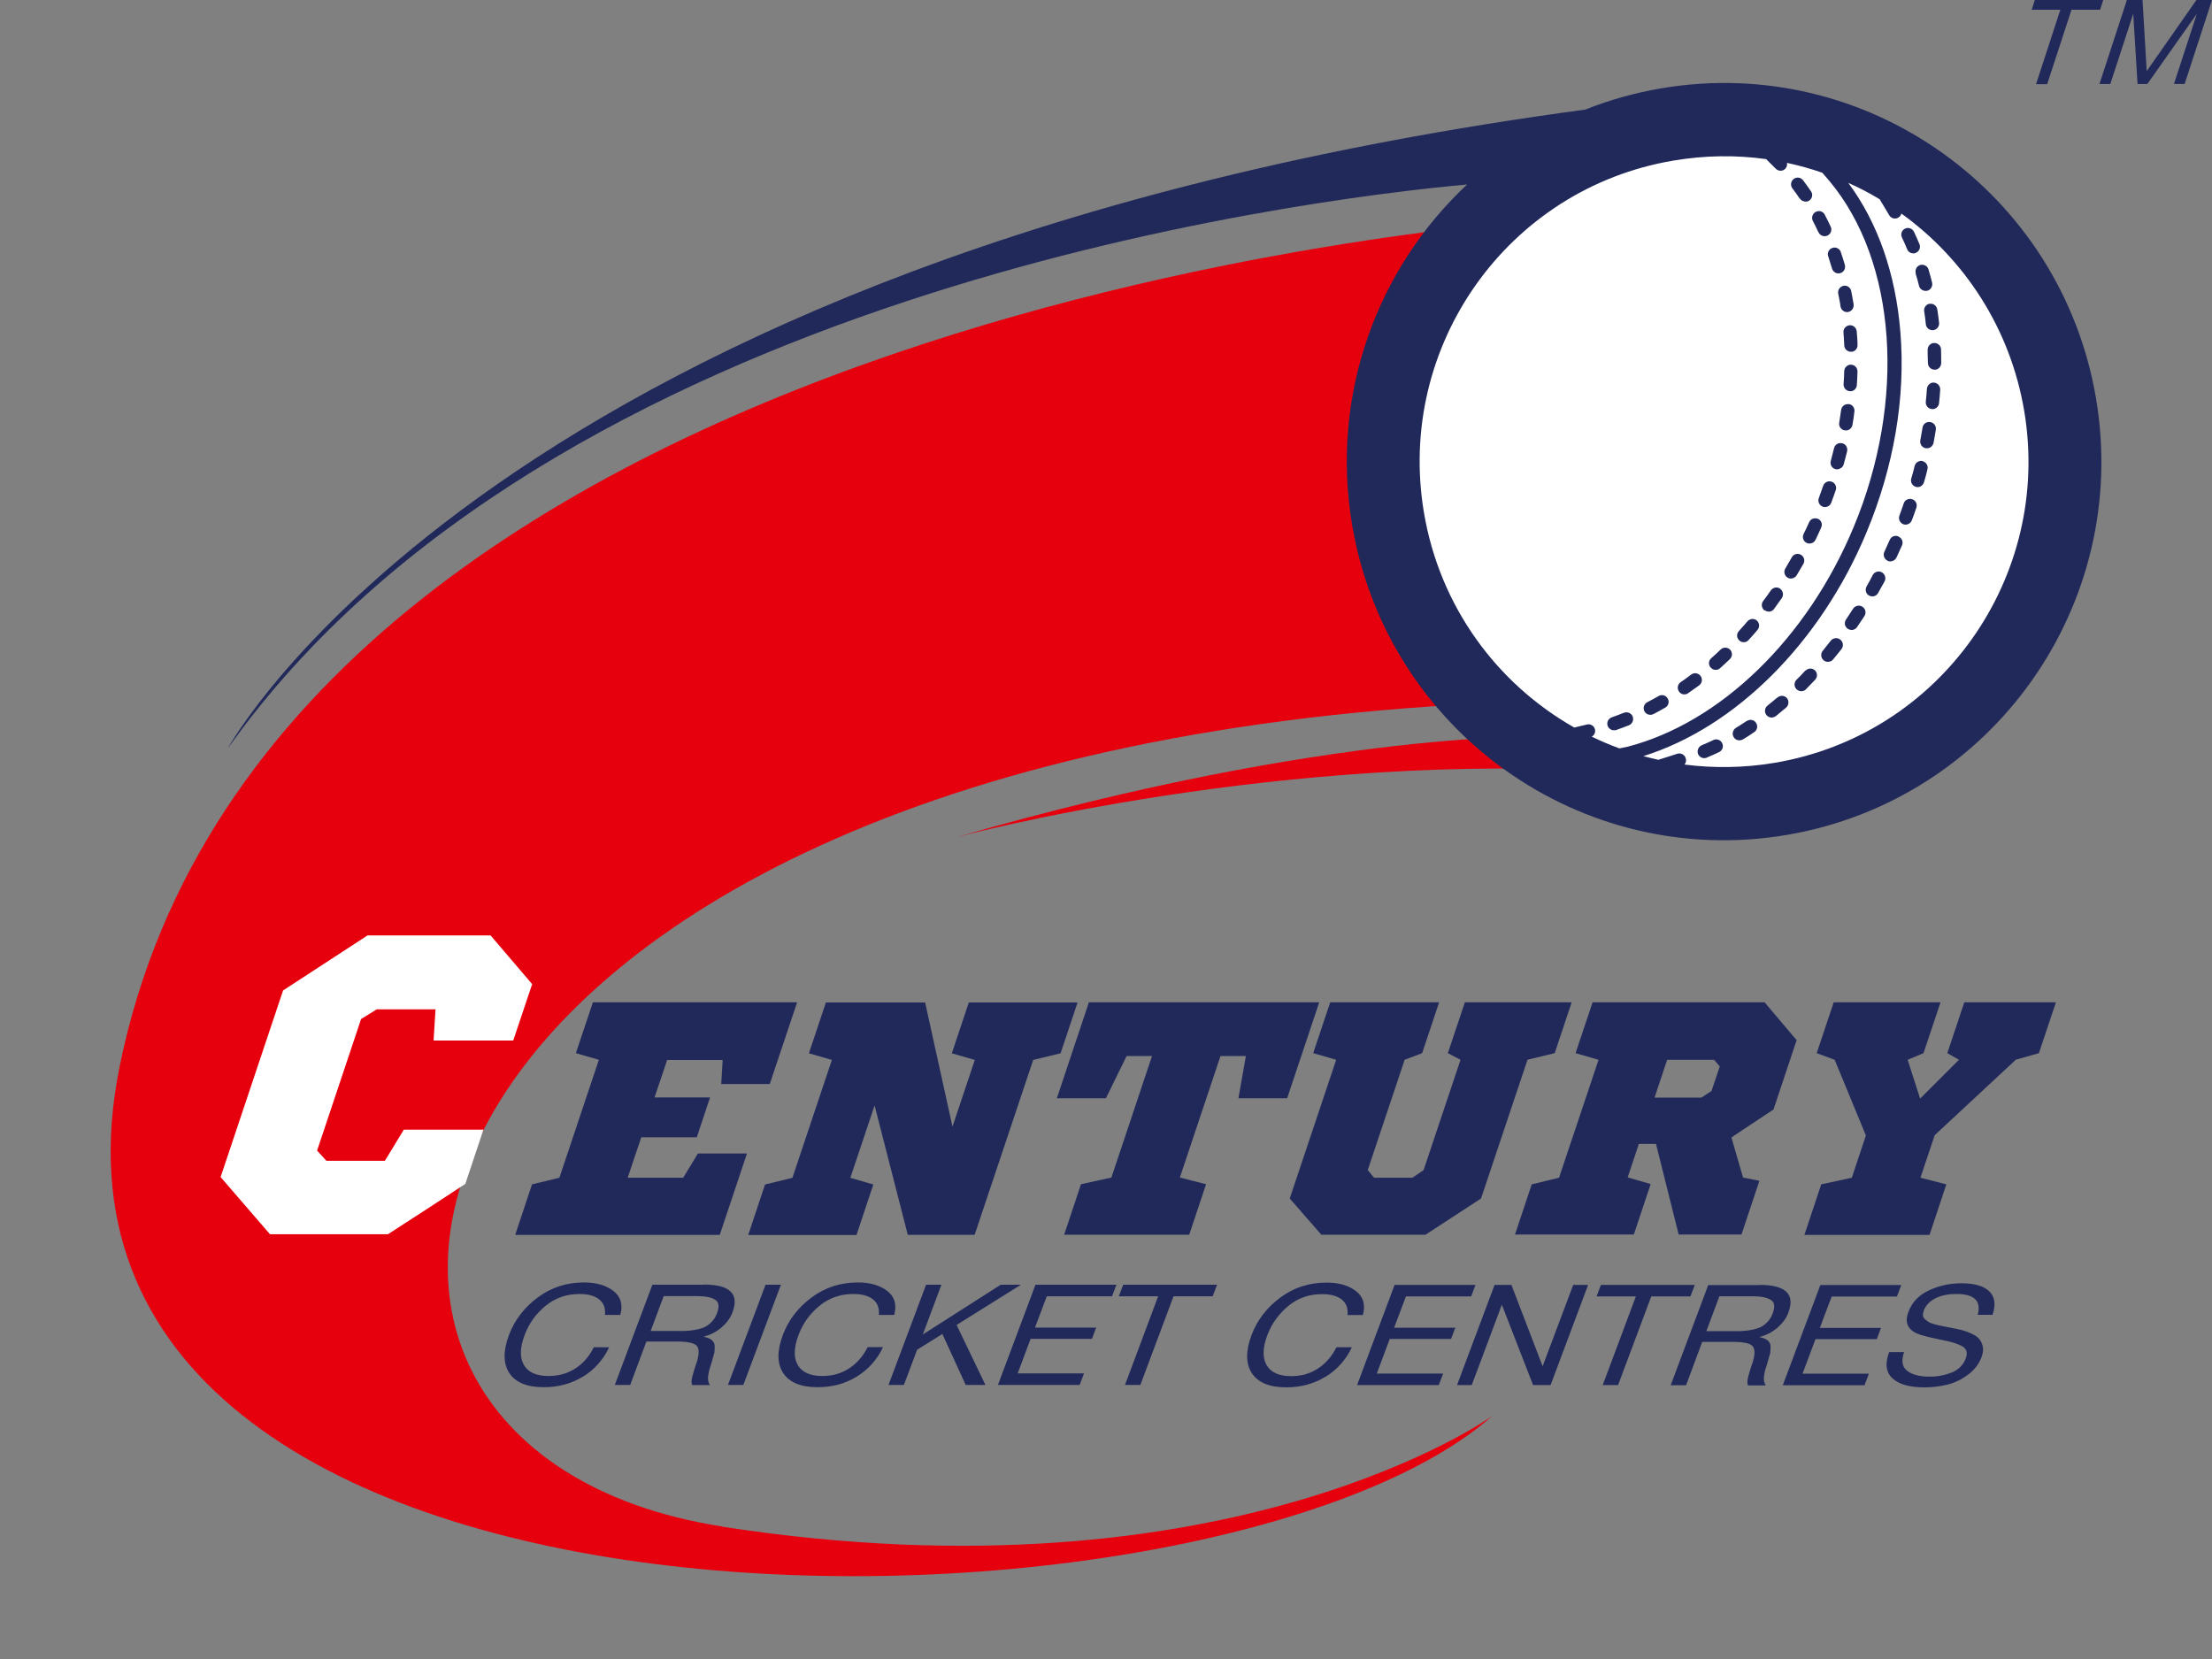 <svg width="64" height="48" viewBox="0 0 64 48" fill="none" xmlns="http://www.w3.org/2000/svg">
  <rect x="0" y="0" width="64" height="48" fill="#808080" stroke="none"/>
  <g clip-path="url(#clip0_4801_32403)">
    <path
      d="M44.85 21.309C44.85 21.309 38.59 21.074 27.693 24.217C27.693 24.217 37.199 21.656 47.056 22.357L44.855 21.309H44.85Z"
      fill="#E6000E" />
    <path
      d="M20.909 44.168C6.243 41.898 10.766 21.6 43.689 20.317L44.673 6.357C44.673 6.357 7.98 8.627 3.462 30.852C-0.163 48.651 35.111 48.073 43.169 40.973C43.169 40.973 35.575 46.442 20.909 44.173V44.168Z"
      fill="#E6000E" />
    <path
      d="M59.24 13.335C59.24 18.551 55.026 22.779 49.828 22.779C44.63 22.779 40.416 18.551 40.416 13.335C40.416 8.119 44.63 3.891 49.828 3.891C55.026 3.891 59.24 8.119 59.24 13.335Z"
      fill="white" />
    <path
      d="M60.645 11.53C59.638 5.568 54.005 1.546 48.063 2.556C47.295 2.687 46.56 2.894 45.867 3.171C14.321 7.405 6.59 21.656 6.59 21.656C15.908 8.509 37.523 5.788 42.449 5.337C39.855 7.762 38.487 11.408 39.12 15.181C40.122 21.149 45.755 25.166 51.702 24.156C57.644 23.145 61.652 17.498 60.645 11.53ZM46.85 21.651C46.579 21.553 46.317 21.44 46.054 21.313C46.129 21.271 46.167 21.191 46.148 21.106C46.125 21.003 46.022 20.937 45.919 20.961C45.862 20.975 45.638 21.031 45.549 21.05C43.32 19.786 41.657 17.559 41.199 14.829C40.389 10.017 43.619 5.455 48.414 4.647C49.327 4.492 50.231 4.482 51.102 4.604C51.102 4.604 51.107 4.614 51.111 4.614C51.154 4.656 51.336 4.839 51.378 4.882C51.425 4.929 51.491 4.947 51.547 4.938C51.584 4.933 51.622 4.915 51.65 4.886C51.697 4.839 51.716 4.774 51.702 4.712C52.053 4.788 52.395 4.882 52.727 4.999L52.928 5.234C54.876 7.56 55.162 11.582 53.631 15.252C52.291 18.47 49.782 20.904 47.094 21.604C47.061 21.609 46.958 21.633 46.841 21.656L46.85 21.651ZM51.35 22.07C50.461 22.22 49.585 22.229 48.737 22.121C48.78 22.074 48.794 22.009 48.775 21.943C48.747 21.839 48.639 21.778 48.536 21.806C48.475 21.825 48.091 21.952 48.035 21.966C48.016 21.966 48.002 21.98 47.988 21.985C47.838 21.952 47.693 21.915 47.548 21.877C50.222 21.041 52.675 18.593 54.005 15.402C54.797 13.499 55.139 11.497 54.984 9.609C54.848 7.917 54.328 6.437 53.476 5.29C53.79 5.431 54.09 5.586 54.385 5.765C54.427 5.831 54.633 6.183 54.666 6.235C54.708 6.301 54.787 6.334 54.858 6.319C54.886 6.319 54.909 6.305 54.932 6.291C54.975 6.263 55.003 6.225 55.012 6.178C56.834 7.489 58.163 9.496 58.566 11.887C59.376 16.699 56.145 21.261 51.35 22.07Z"
      fill="#21295A" />
    <path
      d="M50.54 20.858C50.437 20.928 50.329 20.994 50.226 21.059C50.137 21.116 50.104 21.233 50.161 21.327C50.203 21.398 50.282 21.431 50.357 21.417C50.381 21.417 50.404 21.402 50.428 21.393C50.54 21.327 50.648 21.257 50.755 21.182C50.844 21.125 50.868 21.003 50.807 20.914C50.751 20.825 50.629 20.801 50.54 20.862V20.858Z"
      fill="#21295A" />
    <path
      d="M49.575 21.412C49.462 21.464 49.35 21.515 49.238 21.562C49.139 21.605 49.093 21.717 49.13 21.816C49.167 21.901 49.252 21.948 49.341 21.933C49.355 21.933 49.369 21.929 49.383 21.919C49.5 21.872 49.622 21.816 49.739 21.76C49.837 21.713 49.875 21.6 49.828 21.501C49.781 21.407 49.669 21.365 49.57 21.412H49.575Z"
      fill="#21295A" />
    <path
      d="M52.24 19.395C52.156 19.489 52.067 19.579 51.978 19.668C51.903 19.743 51.903 19.865 51.978 19.941C52.025 19.988 52.086 20.006 52.147 19.997C52.184 19.992 52.222 19.973 52.25 19.945C52.339 19.856 52.428 19.762 52.517 19.668C52.592 19.588 52.587 19.466 52.512 19.395C52.432 19.325 52.315 19.325 52.24 19.405V19.395Z"
      fill="#21295A" />
    <path
      d="M51.431 20.176C51.337 20.256 51.239 20.335 51.14 20.415C51.056 20.481 51.042 20.603 51.108 20.688C51.154 20.744 51.225 20.772 51.29 20.758C51.323 20.753 51.351 20.739 51.379 20.721C51.477 20.641 51.581 20.556 51.679 20.472C51.758 20.401 51.768 20.279 51.702 20.199C51.632 20.119 51.51 20.11 51.431 20.18V20.176Z"
      fill="#21295A" />
    <path
      d="M55.18 7.212C55.212 7.296 55.301 7.343 55.39 7.329C55.404 7.329 55.419 7.325 55.432 7.315C55.531 7.273 55.578 7.16 55.535 7.061C55.484 6.939 55.428 6.817 55.376 6.704C55.33 6.61 55.212 6.568 55.119 6.615C55.02 6.662 54.983 6.775 55.03 6.873C55.081 6.981 55.133 7.094 55.18 7.212Z"
      fill="#21295A" />
    <path
      d="M55.832 8.787C55.729 8.801 55.654 8.905 55.673 9.008C55.691 9.13 55.71 9.257 55.72 9.379C55.729 9.487 55.827 9.562 55.93 9.553H55.94C56.043 9.534 56.113 9.445 56.104 9.342C56.09 9.21 56.071 9.078 56.052 8.952C56.033 8.843 55.935 8.773 55.832 8.792V8.787Z"
      fill="#21295A" />
    <path
      d="M55.424 7.912C55.462 8.029 55.495 8.151 55.523 8.269C55.546 8.367 55.645 8.429 55.743 8.414C55.748 8.414 55.752 8.414 55.757 8.414C55.86 8.391 55.925 8.283 55.902 8.18C55.869 8.053 55.837 7.926 55.799 7.799C55.771 7.696 55.658 7.639 55.56 7.667C55.457 7.696 55.401 7.804 55.429 7.907L55.424 7.912Z"
      fill="#21295A" />
    <path
      d="M55.959 9.924C55.851 9.924 55.772 10.018 55.772 10.126C55.772 10.248 55.776 10.375 55.781 10.502C55.781 10.61 55.865 10.695 55.973 10.695C55.982 10.695 55.996 10.695 56.006 10.695C56.095 10.681 56.165 10.601 56.165 10.502C56.165 10.375 56.165 10.239 56.16 10.112C56.16 10.004 56.066 9.919 55.959 9.924Z"
      fill="#21295A" />
    <path
      d="M53.242 18.503C53.158 18.437 53.036 18.456 52.971 18.536C52.896 18.634 52.816 18.733 52.736 18.832C52.671 18.912 52.68 19.038 52.764 19.104C52.807 19.142 52.863 19.156 52.919 19.146C52.966 19.137 53.008 19.118 53.036 19.081C53.12 18.982 53.2 18.879 53.28 18.78C53.345 18.695 53.331 18.573 53.247 18.508L53.242 18.503Z"
      fill="#21295A" />
    <path
      d="M55.845 12.212C55.738 12.193 55.639 12.268 55.625 12.372C55.606 12.494 55.583 12.621 55.56 12.743C55.541 12.846 55.611 12.95 55.714 12.968C55.738 12.968 55.761 12.973 55.784 12.968C55.864 12.954 55.925 12.893 55.944 12.813C55.967 12.686 55.99 12.56 56.009 12.433C56.028 12.329 55.953 12.226 55.85 12.212H55.845Z"
      fill="#21295A" />
    <path
      d="M55.325 14.444C55.227 14.411 55.115 14.462 55.082 14.561C55.045 14.678 54.998 14.801 54.956 14.918C54.918 15.017 54.97 15.13 55.068 15.167C55.101 15.181 55.134 15.181 55.166 15.177C55.232 15.167 55.288 15.12 55.316 15.054C55.363 14.932 55.405 14.81 55.447 14.688C55.48 14.589 55.429 14.476 55.325 14.444Z"
      fill="#21295A" />
    <path
      d="M55.958 11.069C55.851 11.06 55.762 11.144 55.752 11.248C55.743 11.374 55.734 11.501 55.719 11.623C55.71 11.732 55.785 11.826 55.893 11.835C55.911 11.835 55.926 11.835 55.944 11.835C56.029 11.821 56.094 11.75 56.103 11.661C56.118 11.534 56.127 11.403 56.136 11.276C56.141 11.168 56.061 11.079 55.954 11.069H55.958Z"
      fill="#21295A" />
    <path
      d="M55.631 13.339C55.528 13.316 55.425 13.377 55.397 13.48C55.368 13.602 55.336 13.724 55.298 13.847C55.27 13.95 55.326 14.053 55.429 14.086C55.457 14.095 55.486 14.095 55.514 14.091C55.584 14.081 55.645 14.025 55.668 13.95C55.706 13.828 55.738 13.701 55.767 13.579C55.795 13.475 55.729 13.367 55.626 13.344L55.631 13.339Z"
      fill="#21295A" />
    <path
      d="M53.884 17.554C53.795 17.498 53.678 17.521 53.617 17.61C53.551 17.714 53.481 17.822 53.411 17.925C53.35 18.014 53.373 18.132 53.462 18.193C53.505 18.221 53.556 18.231 53.603 18.226C53.654 18.216 53.697 18.188 53.729 18.146C53.804 18.038 53.874 17.93 53.945 17.822C54.001 17.733 53.977 17.61 53.884 17.554Z"
      fill="#21295A" />
    <path
      d="M54.446 16.558C54.352 16.507 54.235 16.544 54.184 16.638C54.128 16.751 54.067 16.859 54.006 16.967C53.955 17.061 53.983 17.179 54.076 17.23C54.118 17.254 54.16 17.259 54.203 17.254C54.259 17.244 54.31 17.212 54.338 17.16C54.399 17.047 54.465 16.934 54.526 16.822C54.577 16.728 54.54 16.61 54.446 16.558Z"
      fill="#21295A" />
    <path
      d="M54.928 15.52C54.829 15.478 54.717 15.52 54.675 15.623C54.623 15.741 54.572 15.854 54.52 15.966C54.474 16.065 54.52 16.178 54.614 16.225C54.651 16.244 54.689 16.248 54.726 16.239C54.787 16.23 54.839 16.192 54.871 16.131C54.923 16.014 54.979 15.896 55.031 15.779C55.073 15.68 55.031 15.567 54.928 15.525V15.52Z"
      fill="#21295A" />
    <path
      d="M53.337 9.613C53.346 9.735 53.355 9.862 53.36 9.989C53.36 10.097 53.454 10.181 53.561 10.177C53.571 10.177 53.58 10.177 53.585 10.177C53.678 10.163 53.749 10.078 53.744 9.979C53.744 9.848 53.73 9.716 53.721 9.589C53.711 9.481 53.618 9.402 53.515 9.411C53.407 9.42 53.327 9.514 53.337 9.618V9.613Z"
      fill="#21295A" />
    <path
      d="M53.336 8.27C53.233 8.294 53.163 8.392 53.186 8.5C53.205 8.59 53.219 8.679 53.238 8.768C53.242 8.801 53.247 8.834 53.252 8.867C53.27 8.975 53.369 9.045 53.472 9.027C53.575 9.008 53.645 8.909 53.631 8.806C53.626 8.773 53.622 8.735 53.612 8.702C53.598 8.608 53.58 8.514 53.561 8.421C53.542 8.317 53.439 8.247 53.336 8.27Z"
      fill="#21295A" />
    <path
      d="M52.895 7.413C52.932 7.531 52.969 7.648 53.007 7.771C53.035 7.865 53.129 7.926 53.222 7.907C53.227 7.907 53.236 7.907 53.246 7.902C53.349 7.874 53.405 7.766 53.377 7.662C53.339 7.536 53.302 7.413 53.26 7.291C53.227 7.193 53.115 7.136 53.016 7.174C52.913 7.207 52.862 7.319 52.895 7.418V7.413Z"
      fill="#21295A" />
    <path
      d="M53.56 10.549C53.452 10.549 53.364 10.629 53.359 10.737C53.359 10.859 53.349 10.991 53.34 11.113C53.335 11.221 53.415 11.31 53.518 11.319C53.532 11.319 53.551 11.319 53.565 11.319C53.649 11.305 53.719 11.235 53.724 11.141C53.733 11.014 53.738 10.882 53.743 10.751C53.743 10.643 53.663 10.553 53.555 10.553L53.56 10.549Z"
      fill="#21295A" />
    <path
      d="M52.618 6.723C52.656 6.803 52.74 6.845 52.825 6.831C52.839 6.831 52.857 6.821 52.871 6.817C52.97 6.774 53.012 6.657 52.97 6.563C52.913 6.446 52.857 6.323 52.796 6.211C52.749 6.117 52.633 6.079 52.534 6.131C52.441 6.182 52.403 6.295 52.45 6.389C52.506 6.497 52.562 6.61 52.614 6.723H52.618Z"
      fill="#21295A" />
    <path
      d="M53.486 11.694C53.383 11.68 53.284 11.755 53.27 11.859C53.251 11.981 53.233 12.108 53.214 12.23C53.195 12.333 53.266 12.437 53.373 12.451C53.397 12.451 53.415 12.451 53.439 12.451C53.518 12.437 53.584 12.376 53.598 12.291C53.621 12.164 53.64 12.033 53.654 11.906C53.668 11.797 53.593 11.704 53.49 11.69L53.486 11.694Z"
      fill="#21295A" />
    <path
      d="M52.993 13.936C52.895 13.903 52.783 13.954 52.75 14.058C52.708 14.175 52.666 14.293 52.624 14.41C52.586 14.509 52.638 14.622 52.736 14.659C52.769 14.673 52.801 14.673 52.834 14.669C52.9 14.659 52.961 14.612 52.984 14.546C53.026 14.424 53.073 14.302 53.115 14.18C53.148 14.081 53.096 13.969 52.993 13.936Z"
      fill="#21295A" />
    <path
      d="M53.293 12.827C53.19 12.799 53.087 12.864 53.063 12.973C53.035 13.09 53.002 13.217 52.97 13.339C52.942 13.442 53.002 13.546 53.105 13.574C53.134 13.579 53.162 13.583 53.19 13.574C53.26 13.56 53.326 13.508 53.344 13.433C53.377 13.306 53.415 13.179 53.443 13.057C53.466 12.954 53.405 12.85 53.297 12.822L53.293 12.827Z"
      fill="#21295A" />
    <path
      d="M52.596 15.012C52.498 14.97 52.386 15.012 52.343 15.111C52.292 15.224 52.24 15.341 52.184 15.449C52.137 15.548 52.175 15.661 52.273 15.708C52.31 15.727 52.353 15.731 52.39 15.722C52.451 15.713 52.502 15.675 52.531 15.614C52.587 15.496 52.643 15.379 52.694 15.261C52.737 15.163 52.694 15.05 52.596 15.008V15.012Z"
      fill="#21295A" />
    <path
      d="M49.665 19.382C49.698 19.377 49.731 19.363 49.764 19.335C49.862 19.25 49.956 19.161 50.049 19.072C50.129 18.997 50.129 18.875 50.059 18.799C49.984 18.72 49.862 18.72 49.787 18.79C49.698 18.875 49.604 18.964 49.511 19.044C49.431 19.114 49.422 19.236 49.497 19.316C49.543 19.368 49.609 19.392 49.675 19.377L49.665 19.382Z"
      fill="#21295A" />
    <path
      d="M52.08 5.747C52.122 5.813 52.202 5.841 52.272 5.831C52.3 5.831 52.323 5.817 52.347 5.803C52.436 5.742 52.459 5.625 52.398 5.535C52.323 5.427 52.248 5.319 52.169 5.216C52.103 5.131 51.981 5.112 51.897 5.178C51.813 5.244 51.794 5.361 51.86 5.451C51.935 5.549 52.005 5.648 52.075 5.751L52.08 5.747Z"
      fill="#21295A" />
    <path
      d="M48.766 20.087C48.794 20.087 48.817 20.073 48.845 20.054C48.948 19.983 49.056 19.903 49.164 19.828C49.248 19.762 49.267 19.64 49.201 19.556C49.136 19.471 49.019 19.452 48.93 19.518C48.831 19.593 48.728 19.668 48.625 19.739C48.536 19.8 48.518 19.922 48.578 20.007C48.621 20.073 48.696 20.101 48.77 20.087H48.766Z"
      fill="#21295A" />
    <path
      d="M46.733 21.13C46.733 21.13 46.752 21.13 46.766 21.12C46.888 21.078 47.01 21.031 47.131 20.984C47.23 20.942 47.276 20.834 47.239 20.73C47.197 20.632 47.089 20.585 46.986 20.622C46.869 20.669 46.752 20.712 46.635 20.754C46.537 20.787 46.48 20.895 46.513 20.998C46.546 21.087 46.635 21.144 46.729 21.125L46.733 21.13Z"
      fill="#21295A" />
    <path
      d="M47.783 20.679C47.783 20.679 47.82 20.67 47.839 20.661C47.956 20.599 48.069 20.538 48.181 20.473C48.275 20.421 48.307 20.299 48.251 20.209C48.2 20.116 48.078 20.083 47.989 20.139C47.881 20.2 47.773 20.261 47.661 20.317C47.567 20.364 47.53 20.482 47.577 20.576C47.614 20.651 47.699 20.693 47.778 20.679H47.783Z"
      fill="#21295A" />
    <path
      d="M51.716 16.712C51.758 16.736 51.804 16.745 51.847 16.736C51.903 16.726 51.95 16.698 51.983 16.646C52.048 16.538 52.114 16.426 52.179 16.313C52.231 16.219 52.198 16.102 52.104 16.05C52.011 15.998 51.894 16.031 51.842 16.125C51.781 16.233 51.716 16.346 51.655 16.449C51.599 16.538 51.631 16.661 51.72 16.712H51.716Z"
      fill="#21295A" />
    <path
      d="M50.484 18.579C50.526 18.574 50.564 18.55 50.592 18.518C50.681 18.424 50.765 18.325 50.849 18.226C50.92 18.146 50.91 18.024 50.831 17.954C50.751 17.883 50.629 17.897 50.559 17.977C50.48 18.071 50.395 18.165 50.311 18.259C50.236 18.339 50.245 18.461 50.325 18.532C50.367 18.574 50.428 18.588 50.484 18.579Z"
      fill="#21295A" />
    <path
      d="M51.061 17.657C51.103 17.69 51.159 17.699 51.206 17.695C51.253 17.685 51.3 17.662 51.328 17.619C51.403 17.516 51.482 17.408 51.553 17.305C51.613 17.215 51.59 17.098 51.506 17.032C51.417 16.971 51.3 16.994 51.234 17.084C51.164 17.187 51.089 17.291 51.014 17.389C50.949 17.474 50.967 17.596 51.051 17.662L51.061 17.657Z"
      fill="#21295A" />
    <path
      d="M16.862 39.831C16.525 40.038 16.15 40.136 15.729 40.136C15.246 40.136 14.919 40 14.736 39.727C14.558 39.455 14.553 39.084 14.727 38.623C14.891 38.191 15.167 37.829 15.56 37.538C15.954 37.246 16.398 37.105 16.899 37.105C17.255 37.105 17.541 37.19 17.752 37.355C17.962 37.519 18.028 37.749 17.948 38.045H17.503C17.522 37.853 17.471 37.707 17.34 37.599C17.208 37.491 17.016 37.439 16.768 37.439C16.394 37.439 16.066 37.552 15.785 37.782C15.504 38.012 15.307 38.289 15.181 38.623C15.04 38.994 15.036 39.281 15.158 39.492C15.279 39.704 15.518 39.812 15.869 39.812C16.16 39.812 16.412 39.741 16.637 39.6C16.862 39.459 17.044 39.253 17.18 38.98H17.625C17.452 39.347 17.194 39.633 16.862 39.835V39.831Z"
      fill="#21295A" />
    <path
      d="M20.36 37.166C21.118 37.166 21.395 37.434 21.193 37.969C21.132 38.139 21.02 38.284 20.866 38.416C20.711 38.543 20.538 38.632 20.35 38.674C20.458 38.698 20.538 38.726 20.589 38.768C20.645 38.811 20.674 38.867 20.678 38.937C20.678 39.013 20.678 39.074 20.669 39.135C20.655 39.191 20.631 39.276 20.599 39.389C20.599 39.398 20.584 39.426 20.575 39.468C20.561 39.511 20.552 39.539 20.547 39.553C20.542 39.567 20.533 39.595 20.524 39.633C20.514 39.67 20.505 39.699 20.505 39.717C20.505 39.736 20.496 39.764 20.491 39.797C20.486 39.83 20.482 39.854 20.486 39.877C20.486 39.896 20.486 39.919 20.491 39.948C20.491 39.971 20.5 39.995 20.51 40.018C20.519 40.037 20.528 40.056 20.542 40.075H20.027C20.013 40.046 20.009 40.013 20.009 39.971C20.009 39.929 20.018 39.882 20.032 39.825C20.046 39.769 20.06 39.727 20.07 39.689C20.079 39.652 20.093 39.605 20.116 39.539C20.14 39.473 20.149 39.435 20.154 39.431C20.233 39.182 20.233 39.017 20.158 38.937C20.084 38.858 19.896 38.815 19.592 38.815H18.702L18.234 40.07H17.789L18.875 37.171H20.364L20.36 37.166ZM18.819 38.51H19.662C19.765 38.51 19.854 38.51 19.929 38.501C20.004 38.496 20.084 38.482 20.177 38.463C20.271 38.444 20.35 38.416 20.416 38.383C20.482 38.345 20.542 38.298 20.603 38.233C20.664 38.167 20.711 38.087 20.744 37.998C20.819 37.8 20.8 37.669 20.688 37.603C20.575 37.532 20.402 37.5 20.163 37.5H19.203L18.824 38.514L18.819 38.51Z"
      fill="#21295A" />
    <path d="M21.507 40.071H21.062L22.149 37.172H22.594L21.507 40.071Z" fill="#21295A" />
    <path
      d="M24.786 39.831C24.449 40.038 24.074 40.136 23.653 40.136C23.17 40.136 22.843 40 22.66 39.727C22.482 39.455 22.477 39.084 22.651 38.623C22.814 38.191 23.091 37.829 23.484 37.538C23.877 37.246 24.322 37.105 24.823 37.105C25.179 37.105 25.465 37.19 25.675 37.355C25.886 37.519 25.952 37.749 25.872 38.045H25.427C25.446 37.853 25.395 37.707 25.263 37.599C25.132 37.491 24.94 37.439 24.692 37.439C24.317 37.439 23.99 37.552 23.709 37.782C23.428 38.012 23.231 38.289 23.105 38.623C22.964 38.994 22.96 39.281 23.081 39.492C23.203 39.704 23.442 39.812 23.793 39.812C24.083 39.812 24.336 39.741 24.561 39.596C24.786 39.45 24.968 39.248 25.104 38.976H25.549C25.376 39.342 25.118 39.629 24.786 39.831Z"
      fill="#21295A" />
    <path
      d="M27.678 38.337L28.512 40.071H27.941L27.266 38.596L26.536 39.051L26.152 40.071H25.707L26.793 37.172H27.238L26.7 38.61L28.952 37.172H29.537L27.674 38.337H27.678Z"
      fill="#21295A" />
    <path
      d="M32.184 37.505H30.287L29.945 38.412H31.715L31.594 38.736H29.819L29.444 39.737H31.364L31.238 40.071H28.873L29.959 37.172H32.301L32.174 37.505H32.184Z"
      fill="#21295A" />
    <path
      d="M35.092 37.505H33.954L32.994 40.071H32.549L33.509 37.505H32.371L32.498 37.172H35.213L35.087 37.505H35.092Z"
      fill="#21295A" />
    <path
      d="M38.346 39.835C38.009 40.041 37.635 40.14 37.213 40.14C36.731 40.14 36.403 40.004 36.22 39.731C36.042 39.459 36.038 39.087 36.211 38.627C36.375 38.195 36.651 37.833 37.044 37.542C37.438 37.25 37.883 37.109 38.384 37.109C38.74 37.109 39.025 37.194 39.236 37.358C39.447 37.523 39.512 37.753 39.433 38.049H38.988C39.007 37.856 38.955 37.711 38.824 37.603C38.693 37.495 38.501 37.443 38.253 37.443C37.878 37.443 37.55 37.556 37.274 37.786C36.998 38.016 36.796 38.293 36.67 38.627C36.529 38.998 36.525 39.285 36.647 39.496C36.768 39.708 37.007 39.816 37.358 39.816C37.649 39.816 37.901 39.745 38.126 39.6C38.351 39.454 38.529 39.252 38.669 38.98H39.114C38.941 39.346 38.683 39.633 38.351 39.835H38.346Z"
      fill="#21295A" />
    <path
      d="M42.574 37.509H40.678L40.336 38.416H42.106L41.984 38.74H40.209L39.835 39.741H41.755L41.628 40.075H39.264L40.35 37.176H42.691L42.565 37.509H42.574Z"
      fill="#21295A" />
    <path
      d="M43.73 37.176L44.633 39.53L45.518 37.176H45.949L44.863 40.075H44.357L43.453 37.749L42.582 40.075H42.156L43.243 37.176H43.734H43.73Z"
      fill="#21295A" />
    <path
      d="M48.914 37.509H47.776L46.816 40.075H46.371L47.331 37.509H46.193L46.32 37.176H49.036L48.909 37.509H48.914Z"
      fill="#21295A" />
    <path
      d="M50.909 37.176C51.667 37.176 51.944 37.444 51.742 37.979C51.681 38.148 51.569 38.294 51.414 38.426C51.26 38.553 51.087 38.642 50.899 38.684C51.007 38.708 51.087 38.736 51.138 38.778C51.194 38.82 51.222 38.877 51.227 38.947C51.227 39.022 51.227 39.084 51.218 39.145C51.204 39.201 51.18 39.285 51.147 39.398C51.147 39.408 51.133 39.436 51.124 39.478C51.11 39.52 51.101 39.549 51.096 39.563C51.091 39.577 51.082 39.605 51.072 39.643C51.063 39.68 51.054 39.708 51.054 39.727C51.054 39.746 51.044 39.774 51.04 39.807C51.035 39.84 51.03 39.863 51.035 39.887C51.035 39.906 51.035 39.929 51.04 39.957C51.04 39.981 51.049 40.004 51.059 40.028C51.068 40.047 51.077 40.066 51.091 40.084H50.576C50.562 40.056 50.557 40.023 50.557 39.981C50.557 39.939 50.567 39.892 50.581 39.835C50.595 39.779 50.609 39.737 50.618 39.699C50.628 39.661 50.642 39.614 50.665 39.549C50.688 39.483 50.698 39.445 50.703 39.441C50.782 39.191 50.782 39.027 50.707 38.947C50.637 38.867 50.445 38.825 50.141 38.825H49.251L48.783 40.08H48.338L49.424 37.181H50.913L50.909 37.176ZM49.363 38.515H50.206C50.309 38.515 50.398 38.515 50.473 38.505C50.548 38.501 50.628 38.487 50.721 38.468C50.815 38.449 50.895 38.421 50.96 38.388C51.026 38.35 51.087 38.303 51.147 38.238C51.208 38.172 51.255 38.092 51.288 38.003C51.363 37.805 51.344 37.674 51.232 37.608C51.119 37.538 50.946 37.505 50.707 37.505H49.747L49.368 38.52L49.363 38.515Z"
      fill="#21295A" />
    <path
      d="M54.893 37.513H52.996L52.654 38.42H54.424L54.303 38.744H52.528L52.153 39.745H54.073L53.947 40.079H51.582L52.668 37.18H55.01L54.883 37.513H54.893Z"
      fill="#21295A" />
    <path
      d="M57.225 38.031C57.324 37.636 57.118 37.439 56.607 37.439C56.364 37.439 56.158 37.481 55.994 37.566C55.83 37.651 55.718 37.768 55.661 37.918C55.643 37.975 55.633 38.022 55.638 38.059C55.638 38.102 55.661 38.134 55.694 38.167C55.727 38.2 55.764 38.224 55.797 38.247C55.83 38.271 55.886 38.289 55.966 38.313C56.045 38.337 56.111 38.351 56.162 38.36C56.214 38.369 56.289 38.383 56.397 38.407C56.528 38.43 56.635 38.454 56.72 38.473C56.804 38.492 56.902 38.524 57.01 38.571C57.118 38.618 57.202 38.67 57.253 38.727C57.305 38.783 57.342 38.858 57.366 38.947C57.389 39.037 57.375 39.145 57.333 39.262C57.258 39.464 57.127 39.638 56.94 39.774C56.757 39.91 56.556 40.009 56.345 40.061C56.134 40.113 55.914 40.141 55.68 40.141C55.254 40.141 54.95 40.056 54.758 39.882C54.566 39.709 54.533 39.455 54.659 39.121H55.09C55.006 39.37 55.034 39.549 55.179 39.661C55.324 39.774 55.54 39.831 55.835 39.831C56.064 39.831 56.279 39.788 56.476 39.709C56.673 39.624 56.804 39.492 56.874 39.304C56.907 39.22 56.912 39.145 56.893 39.084C56.869 39.023 56.823 38.971 56.738 38.933C56.659 38.896 56.574 38.863 56.49 38.839C56.406 38.816 56.289 38.788 56.144 38.759C56.12 38.759 56.106 38.755 56.097 38.75C55.774 38.684 55.568 38.628 55.474 38.586C55.188 38.463 55.104 38.252 55.217 37.956C55.319 37.679 55.516 37.472 55.806 37.336C56.097 37.199 56.411 37.129 56.752 37.129C57.122 37.129 57.389 37.204 57.553 37.359C57.717 37.514 57.75 37.74 57.651 38.041H57.221L57.225 38.031Z"
      fill="#21295A" />
    <path
      d="M20.867 31.368L20.909 30.668H19.303L18.938 31.753H20.544L20.16 32.905H18.554L18.161 34.075H19.767L20.193 33.374H21.612L20.825 35.729H14.906L15.393 34.267L16.185 34.075L17.327 30.663L16.662 30.471L17.154 29H23.063L22.272 31.363H20.862L20.867 31.368Z"
      fill="#21295A" />
    <path
      d="M31.177 29.004L30.686 30.475L29.894 30.667L28.199 35.728H26.265L25.305 31.983L24.603 34.078L25.268 34.271L24.781 35.733H21.648L22.135 34.271L22.927 34.078L24.069 30.667L23.404 30.475L23.896 29.004H26.767L27.558 32.598L28.204 30.667L27.539 30.475L28.031 29.004H31.173H31.177Z"
      fill="#21295A" />
    <path
      d="M35.832 31.777L36.047 30.555H35.312L34.137 34.07L34.895 34.263L34.408 35.724H30.789L31.276 34.263L32.156 34.07L33.331 30.555H32.596L31.997 31.777H30.578L31.505 29H38.169L37.241 31.777H35.837H35.832Z"
      fill="#21295A" />
    <path
      d="M44.195 30.663L42.851 34.676L41.245 35.724H38.23L37.316 34.676L38.66 30.663L37.995 30.471L38.487 29H41.638L41.147 30.471L40.641 30.663L39.573 33.854L39.756 34.075H40.866L41.189 33.854L42.257 30.663L41.891 30.471L42.383 29H45.473L44.982 30.471L44.19 30.663H44.195Z"
      fill="#21295A" />
    <path
      d="M43.83 35.729L44.317 34.267L45.108 34.075L46.251 30.663L45.586 30.471L46.078 29H51.055L51.982 30.095L51.313 32.101L50.095 32.909L50.432 34.07L50.905 34.164L50.386 35.719H48.569L47.913 33.097H47.417L47.094 34.065L47.759 34.258L47.272 35.719H43.835L43.83 35.729ZM47.866 31.758H49.224L49.519 31.566L49.758 30.856L49.594 30.663H48.236L47.871 31.758H47.866Z"
      fill="#21295A" />
    <path
      d="M58.322 30.663L55.977 32.844L55.564 34.075L56.314 34.267L55.827 35.729H52.207L52.694 34.267L53.579 34.075L53.986 32.853L53.083 30.663L52.563 30.471L53.055 29H56.145L55.653 30.471L55.194 30.663L55.555 31.786L56.679 30.663L56.342 30.471L56.833 29H59.484L58.992 30.471L58.313 30.663H58.322Z"
      fill="#21295A" />
    <path
      d="M14.849 30.105H12.545L12.601 29.202H10.902L10.447 29.484L9.174 33.29L9.445 33.586H11.136L11.684 32.684H13.987L13.463 34.254C12.718 34.747 11.964 35.231 11.225 35.71H7.811L6.383 34.056L8.19 28.657L10.635 27.064H14.193L15.397 28.474L14.849 30.105Z"
      fill="white" />
  </g>
  <g clip-path="url(#clip1_4801_32403)">
    <path
      d="M60.763 0.282H59.935L59.231 2.435H58.909L59.612 0.282H58.783L58.873 0H60.853L60.763 0.282Z"
      fill="#21295A" />
    <path
      d="M61.99 0L62.111 2.058L63.549 0H64.001L63.208 2.43H62.899L63.562 0.4L62.129 2.43H61.846L61.721 0.4L61.058 2.43H60.744L61.537 0H61.99Z"
      fill="#21295A" />
  </g>
  <defs>
    <clipPath id="clip0_4801_32403">
      <rect width="57.6" height="43.2" fill="white" transform="translate(3.199 2.4)" />
    </clipPath>
    <clipPath id="clip1_4801_32403">
      <rect width="5.217" height="2.435" fill="white" transform="translate(58.783)" />
    </clipPath>
  </defs>
</svg>